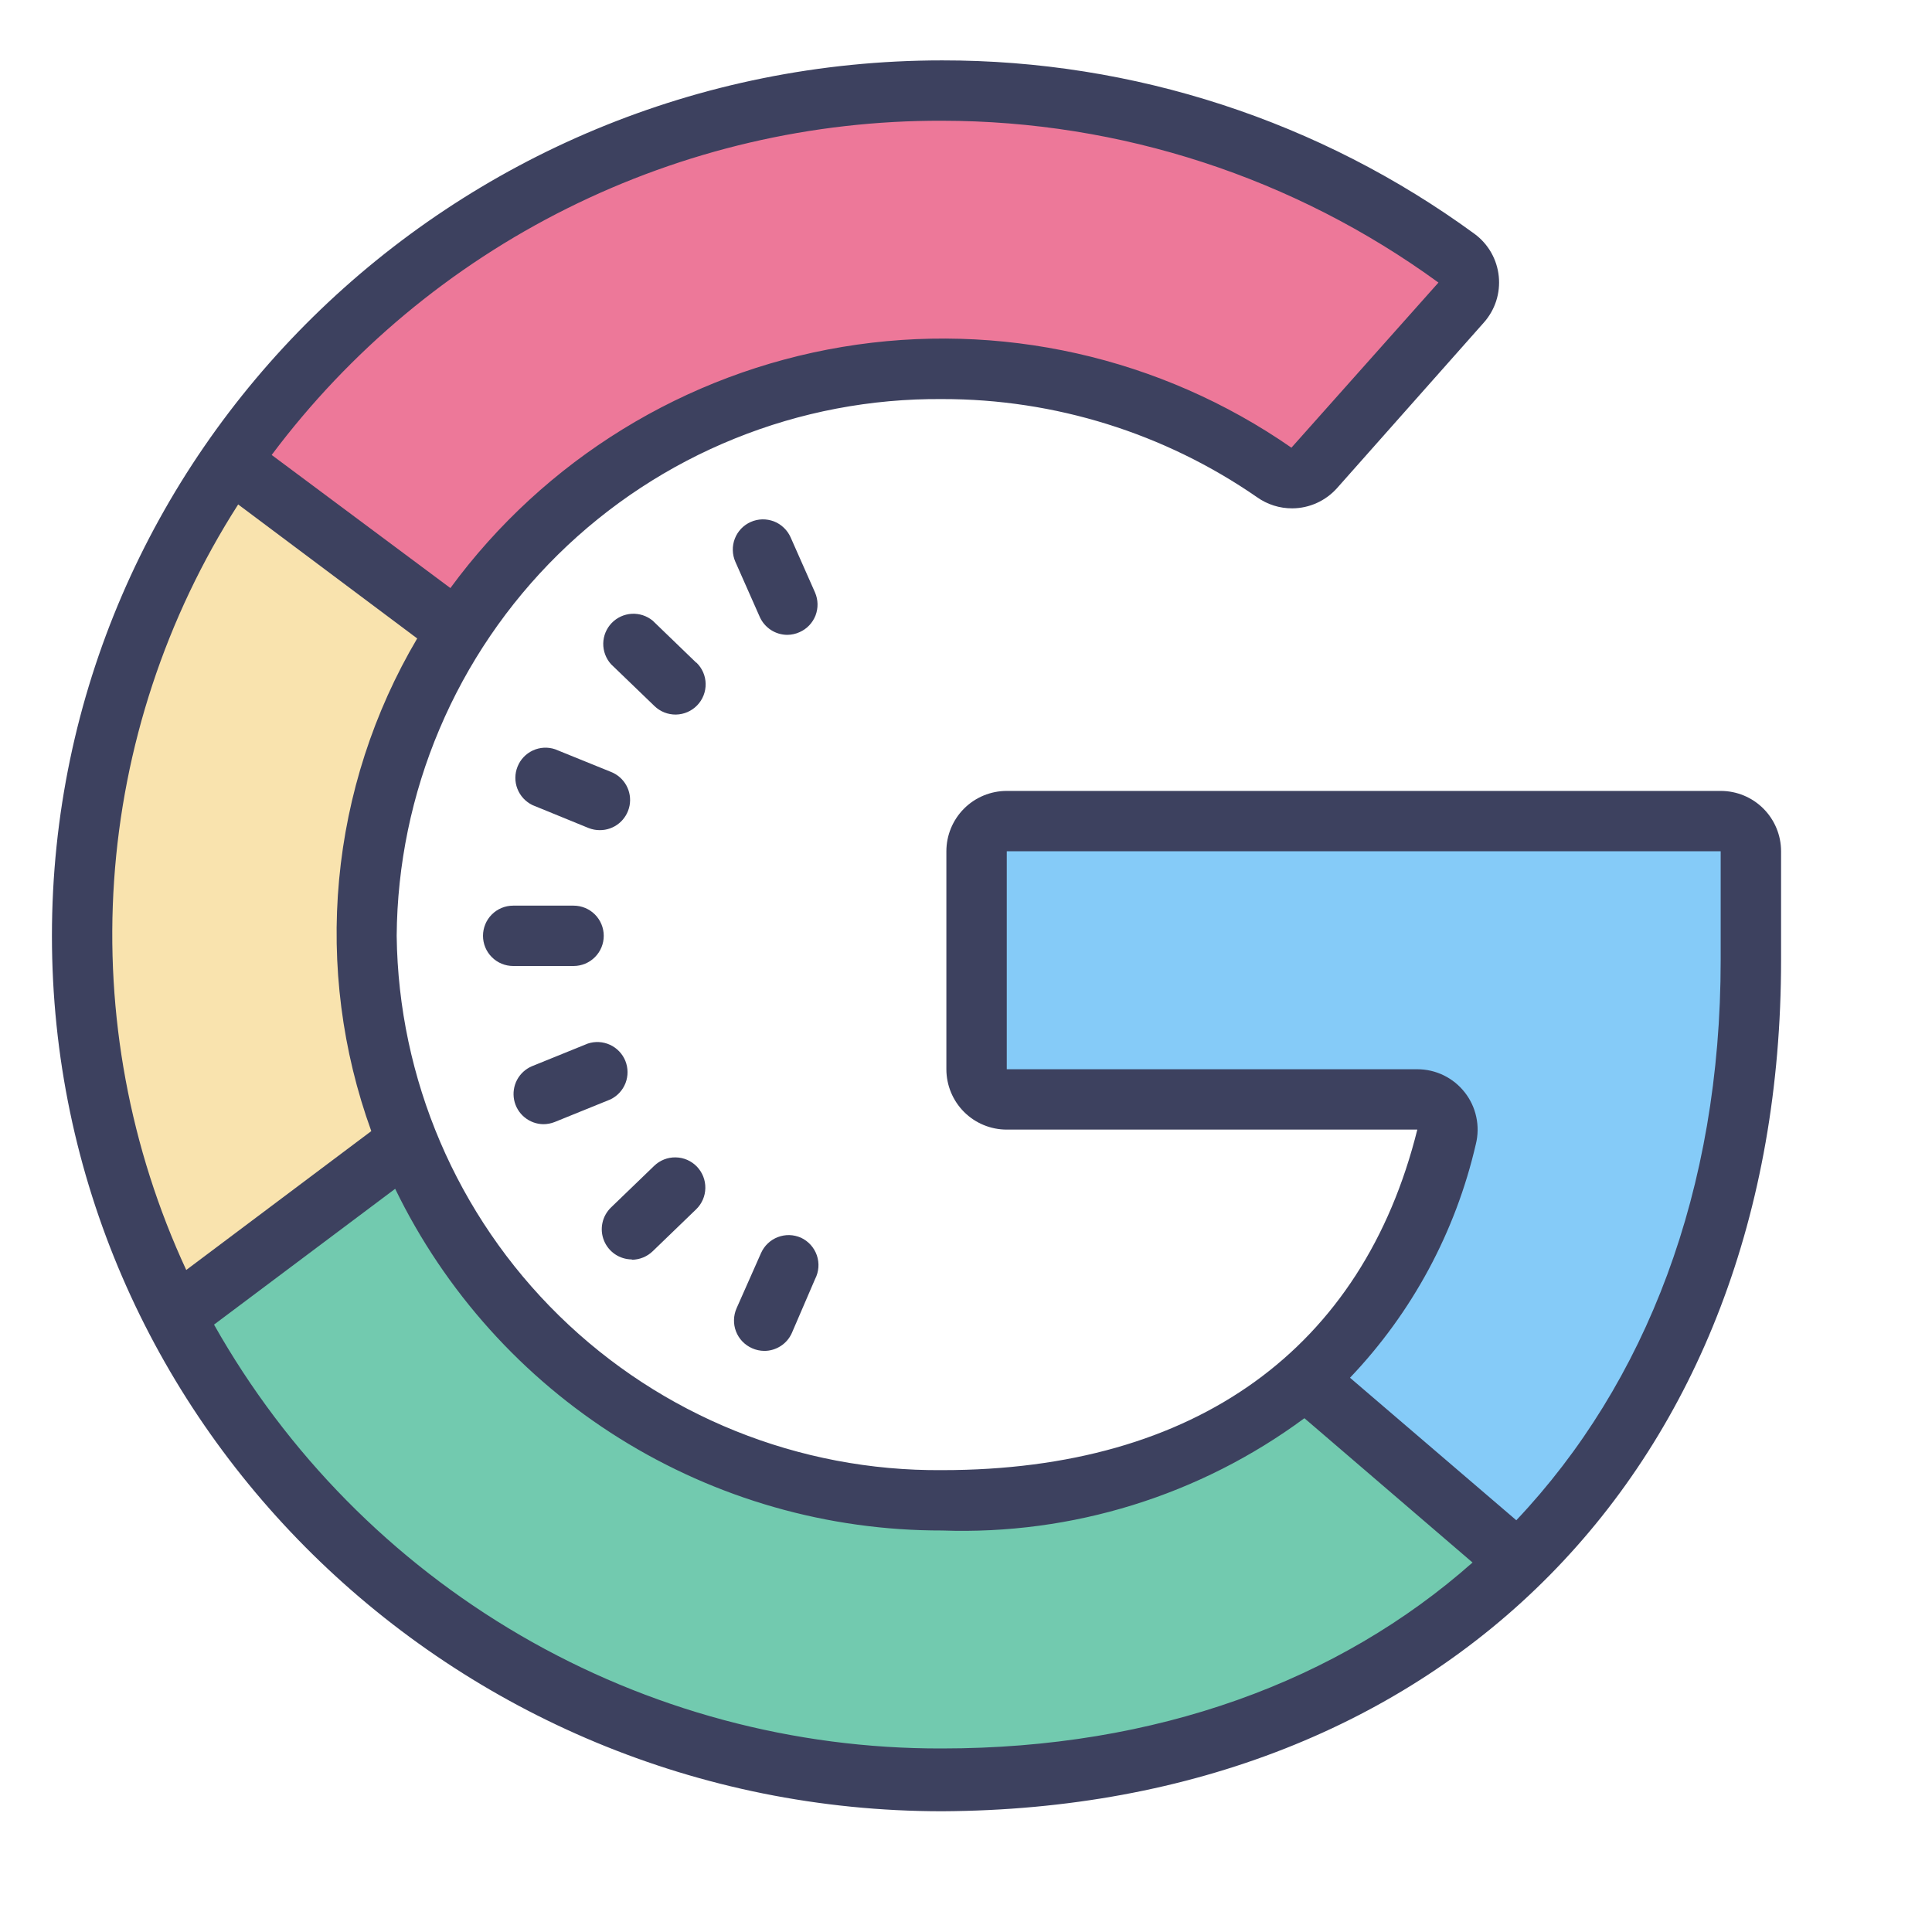 <svg width="50" height="50" viewBox="0 0 50 50" fill="none" xmlns="http://www.w3.org/2000/svg">
<path d="M33.453 35.242C31.679 36.62 29.608 37.565 27.404 38.002C25.201 38.439 22.925 38.356 20.76 37.759C18.594 37.162 16.597 36.068 14.929 34.563C13.26 33.059 11.966 31.186 11.148 29.094C8.847 30.548 6.684 32.212 4.688 34.062C6.236 37.139 8.488 39.806 11.261 41.847C14.035 43.888 17.251 45.245 20.648 45.809C24.046 46.372 27.528 46.126 30.812 45.089C34.096 44.053 37.089 42.255 39.547 39.844L33.453 35.242Z" fill="#72CAAF"/>
<path d="M11.148 29.094C10.344 27.04 10.019 24.829 10.199 22.63C10.379 20.431 11.059 18.302 12.187 16.406C10.011 15.127 7.965 13.638 6.078 11.961C3.9 15.188 2.624 18.938 2.379 22.823C2.135 26.708 2.931 30.588 4.687 34.062C7.812 32.031 7.812 31.25 11.148 29.094Z" fill="#F9E3AE"/>
<path d="M11.898 16.938C12.88 15.123 14.238 13.541 15.882 12.296C17.527 11.052 19.419 10.174 21.431 9.722C23.443 9.271 25.529 9.256 27.548 9.678C29.566 10.101 31.471 10.951 33.133 12.172L38.047 7.266C35.693 5.343 32.965 3.931 30.035 3.122C27.106 2.312 24.04 2.122 21.033 2.563C18.026 3.004 15.144 4.066 12.57 5.683C9.997 7.3 7.788 9.435 6.086 11.953C7.812 13.281 9.375 14.062 11.898 16.938Z" fill="#ED7899"/>
<path d="M45.312 28.125L43.75 33.594L39.844 40.625L34.375 35.938L36.719 32.031L37.062 28.125H25V21.094H45.312V28.125Z" fill="#85CBF8"/>
<path d="M44.531 20.469H26.055C25.64 20.469 25.243 20.633 24.95 20.926C24.657 21.219 24.492 21.617 24.492 22.031V27.672C24.492 28.086 24.657 28.484 24.95 28.777C25.243 29.07 25.64 29.234 26.055 29.234H36.68C35.273 34.891 30.961 38.047 24.383 38.047C20.679 38.078 17.114 36.641 14.468 34.049C11.822 31.457 10.311 27.922 10.266 24.219C10.28 22.38 10.656 20.561 11.374 18.868C12.091 17.174 13.135 15.638 14.446 14.348C15.757 13.058 17.309 12.039 19.015 11.35C20.719 10.66 22.544 10.313 24.383 10.328C27.294 10.324 30.137 11.21 32.531 12.867C32.798 13.057 33.118 13.158 33.445 13.156C33.664 13.155 33.88 13.107 34.079 13.017C34.278 12.927 34.456 12.796 34.602 12.633L38.398 8.352C38.543 8.19 38.653 7.999 38.72 7.793C38.787 7.586 38.81 7.368 38.788 7.151C38.766 6.935 38.699 6.726 38.592 6.537C38.484 6.348 38.339 6.184 38.164 6.055C34.165 3.13 29.337 1.557 24.383 1.563C11.68 1.563 1.344 11.719 1.344 24.219C1.344 36.719 11.68 46.875 24.383 46.875C37.367 46.812 46.094 37.984 46.094 24.852V22.031C46.094 21.617 45.929 21.219 45.636 20.926C45.343 20.633 44.946 20.469 44.531 20.469ZM24.383 3.125C28.999 3.128 33.496 4.594 37.227 7.313L33.422 11.586C30.036 9.235 25.866 8.299 21.801 8.978C17.735 9.657 14.095 11.896 11.656 15.219L7.031 11.774C9.049 9.079 11.669 6.893 14.681 5.392C17.694 3.89 21.017 3.114 24.383 3.125ZM6.164 13.055L10.797 16.523C9.671 18.43 8.981 20.561 8.776 22.765C8.571 24.97 8.855 27.192 9.609 29.273L4.82 32.867C3.36 29.718 2.718 26.252 2.953 22.789C3.188 19.326 4.292 15.978 6.164 13.055ZM5.539 34.281L10.227 30.766C11.516 33.422 13.528 35.66 16.032 37.224C18.536 38.788 21.43 39.615 24.383 39.609C27.747 39.728 31.051 38.704 33.758 36.703L38.109 40.438C34.641 43.508 29.93 45.25 24.375 45.25C20.544 45.261 16.779 44.25 13.468 42.322C10.158 40.394 7.421 37.619 5.539 34.281ZM44.531 24.852C44.531 30.797 42.602 35.789 39.242 39.344L34.938 35.656C36.546 33.969 37.671 31.881 38.195 29.609C38.252 29.379 38.256 29.139 38.206 28.908C38.157 28.676 38.055 28.458 37.909 28.272C37.763 28.085 37.577 27.934 37.364 27.83C37.151 27.726 36.917 27.672 36.68 27.672H26.055V22.031H44.531V24.852Z" fill="#3D415F"/>
<path d="M12.5 24.219C12.5 24.426 12.582 24.625 12.729 24.771C12.875 24.918 13.074 25 13.281 25H14.844C15.051 25 15.25 24.918 15.396 24.771C15.543 24.625 15.625 24.426 15.625 24.219C15.625 24.012 15.543 23.813 15.396 23.666C15.25 23.52 15.051 23.438 14.844 23.438H13.281C13.074 23.438 12.875 23.52 12.729 23.666C12.582 23.813 12.5 24.012 12.5 24.219ZM14.062 29.094C14.161 29.094 14.259 29.075 14.352 29.039L15.797 28.453C15.976 28.367 16.116 28.216 16.188 28.031C16.26 27.845 16.258 27.639 16.184 27.455C16.109 27.271 15.967 27.122 15.786 27.039C15.605 26.956 15.399 26.945 15.211 27.008L13.766 27.594C13.601 27.664 13.465 27.789 13.381 27.947C13.297 28.106 13.271 28.288 13.305 28.464C13.34 28.64 13.434 28.799 13.572 28.913C13.71 29.028 13.883 29.092 14.062 29.094ZM16.352 32.602C16.553 32.601 16.746 32.522 16.891 32.383L18.016 31.297C18.165 31.153 18.251 30.956 18.254 30.748C18.258 30.541 18.179 30.341 18.035 30.191C17.891 30.042 17.694 29.956 17.486 29.953C17.279 29.949 17.079 30.028 16.93 30.172L15.812 31.25C15.701 31.358 15.623 31.497 15.591 31.649C15.558 31.801 15.572 31.959 15.63 32.103C15.688 32.248 15.787 32.371 15.916 32.459C16.044 32.546 16.196 32.593 16.352 32.594V32.602ZM20.727 32.031C20.633 31.99 20.532 31.967 20.429 31.964C20.326 31.962 20.224 31.98 20.128 32.017C20.033 32.054 19.945 32.109 19.871 32.18C19.796 32.251 19.737 32.336 19.695 32.43L19.062 33.859C19.021 33.953 18.998 34.054 18.996 34.157C18.993 34.26 19.011 34.362 19.048 34.458C19.085 34.553 19.14 34.641 19.211 34.715C19.282 34.789 19.367 34.849 19.461 34.891C19.561 34.937 19.671 34.96 19.781 34.961C19.931 34.961 20.078 34.917 20.205 34.835C20.331 34.754 20.431 34.637 20.492 34.5L21.094 33.102C21.143 33.008 21.172 32.905 21.18 32.799C21.188 32.694 21.174 32.588 21.14 32.488C21.105 32.388 21.051 32.296 20.98 32.217C20.909 32.139 20.823 32.075 20.727 32.031ZM15.234 21.43C15.326 21.466 15.425 21.485 15.523 21.484C15.705 21.485 15.882 21.422 16.022 21.306C16.163 21.19 16.258 21.029 16.293 20.85C16.327 20.672 16.298 20.486 16.21 20.327C16.122 20.167 15.982 20.044 15.812 19.977L14.367 19.391C14.179 19.327 13.973 19.338 13.792 19.421C13.611 19.505 13.469 19.653 13.395 19.838C13.32 20.022 13.318 20.228 13.39 20.413C13.462 20.599 13.602 20.75 13.781 20.836L15.234 21.43ZM18.016 17.148L16.891 16.062C16.738 15.937 16.545 15.874 16.348 15.885C16.151 15.897 15.966 15.982 15.829 16.125C15.693 16.267 15.615 16.456 15.612 16.653C15.609 16.85 15.681 17.041 15.812 17.188L16.938 18.273C17.087 18.417 17.287 18.496 17.494 18.493C17.702 18.489 17.899 18.403 18.043 18.254C18.187 18.105 18.266 17.904 18.262 17.697C18.259 17.49 18.173 17.292 18.023 17.148H18.016ZM21.094 15.336L20.461 13.906C20.419 13.812 20.36 13.728 20.285 13.657C20.211 13.586 20.124 13.53 20.028 13.493C19.932 13.457 19.83 13.439 19.727 13.441C19.625 13.444 19.524 13.466 19.43 13.508C19.336 13.549 19.251 13.609 19.18 13.683C19.109 13.758 19.054 13.845 19.017 13.941C18.98 14.037 18.962 14.139 18.965 14.241C18.967 14.344 18.99 14.445 19.031 14.539L19.664 15.969C19.726 16.106 19.826 16.222 19.952 16.304C20.078 16.386 20.225 16.429 20.375 16.43C20.485 16.429 20.595 16.405 20.695 16.359C20.883 16.276 21.03 16.121 21.105 15.93C21.179 15.738 21.175 15.525 21.094 15.336Z" fill="#3D415F"/>
</svg>
